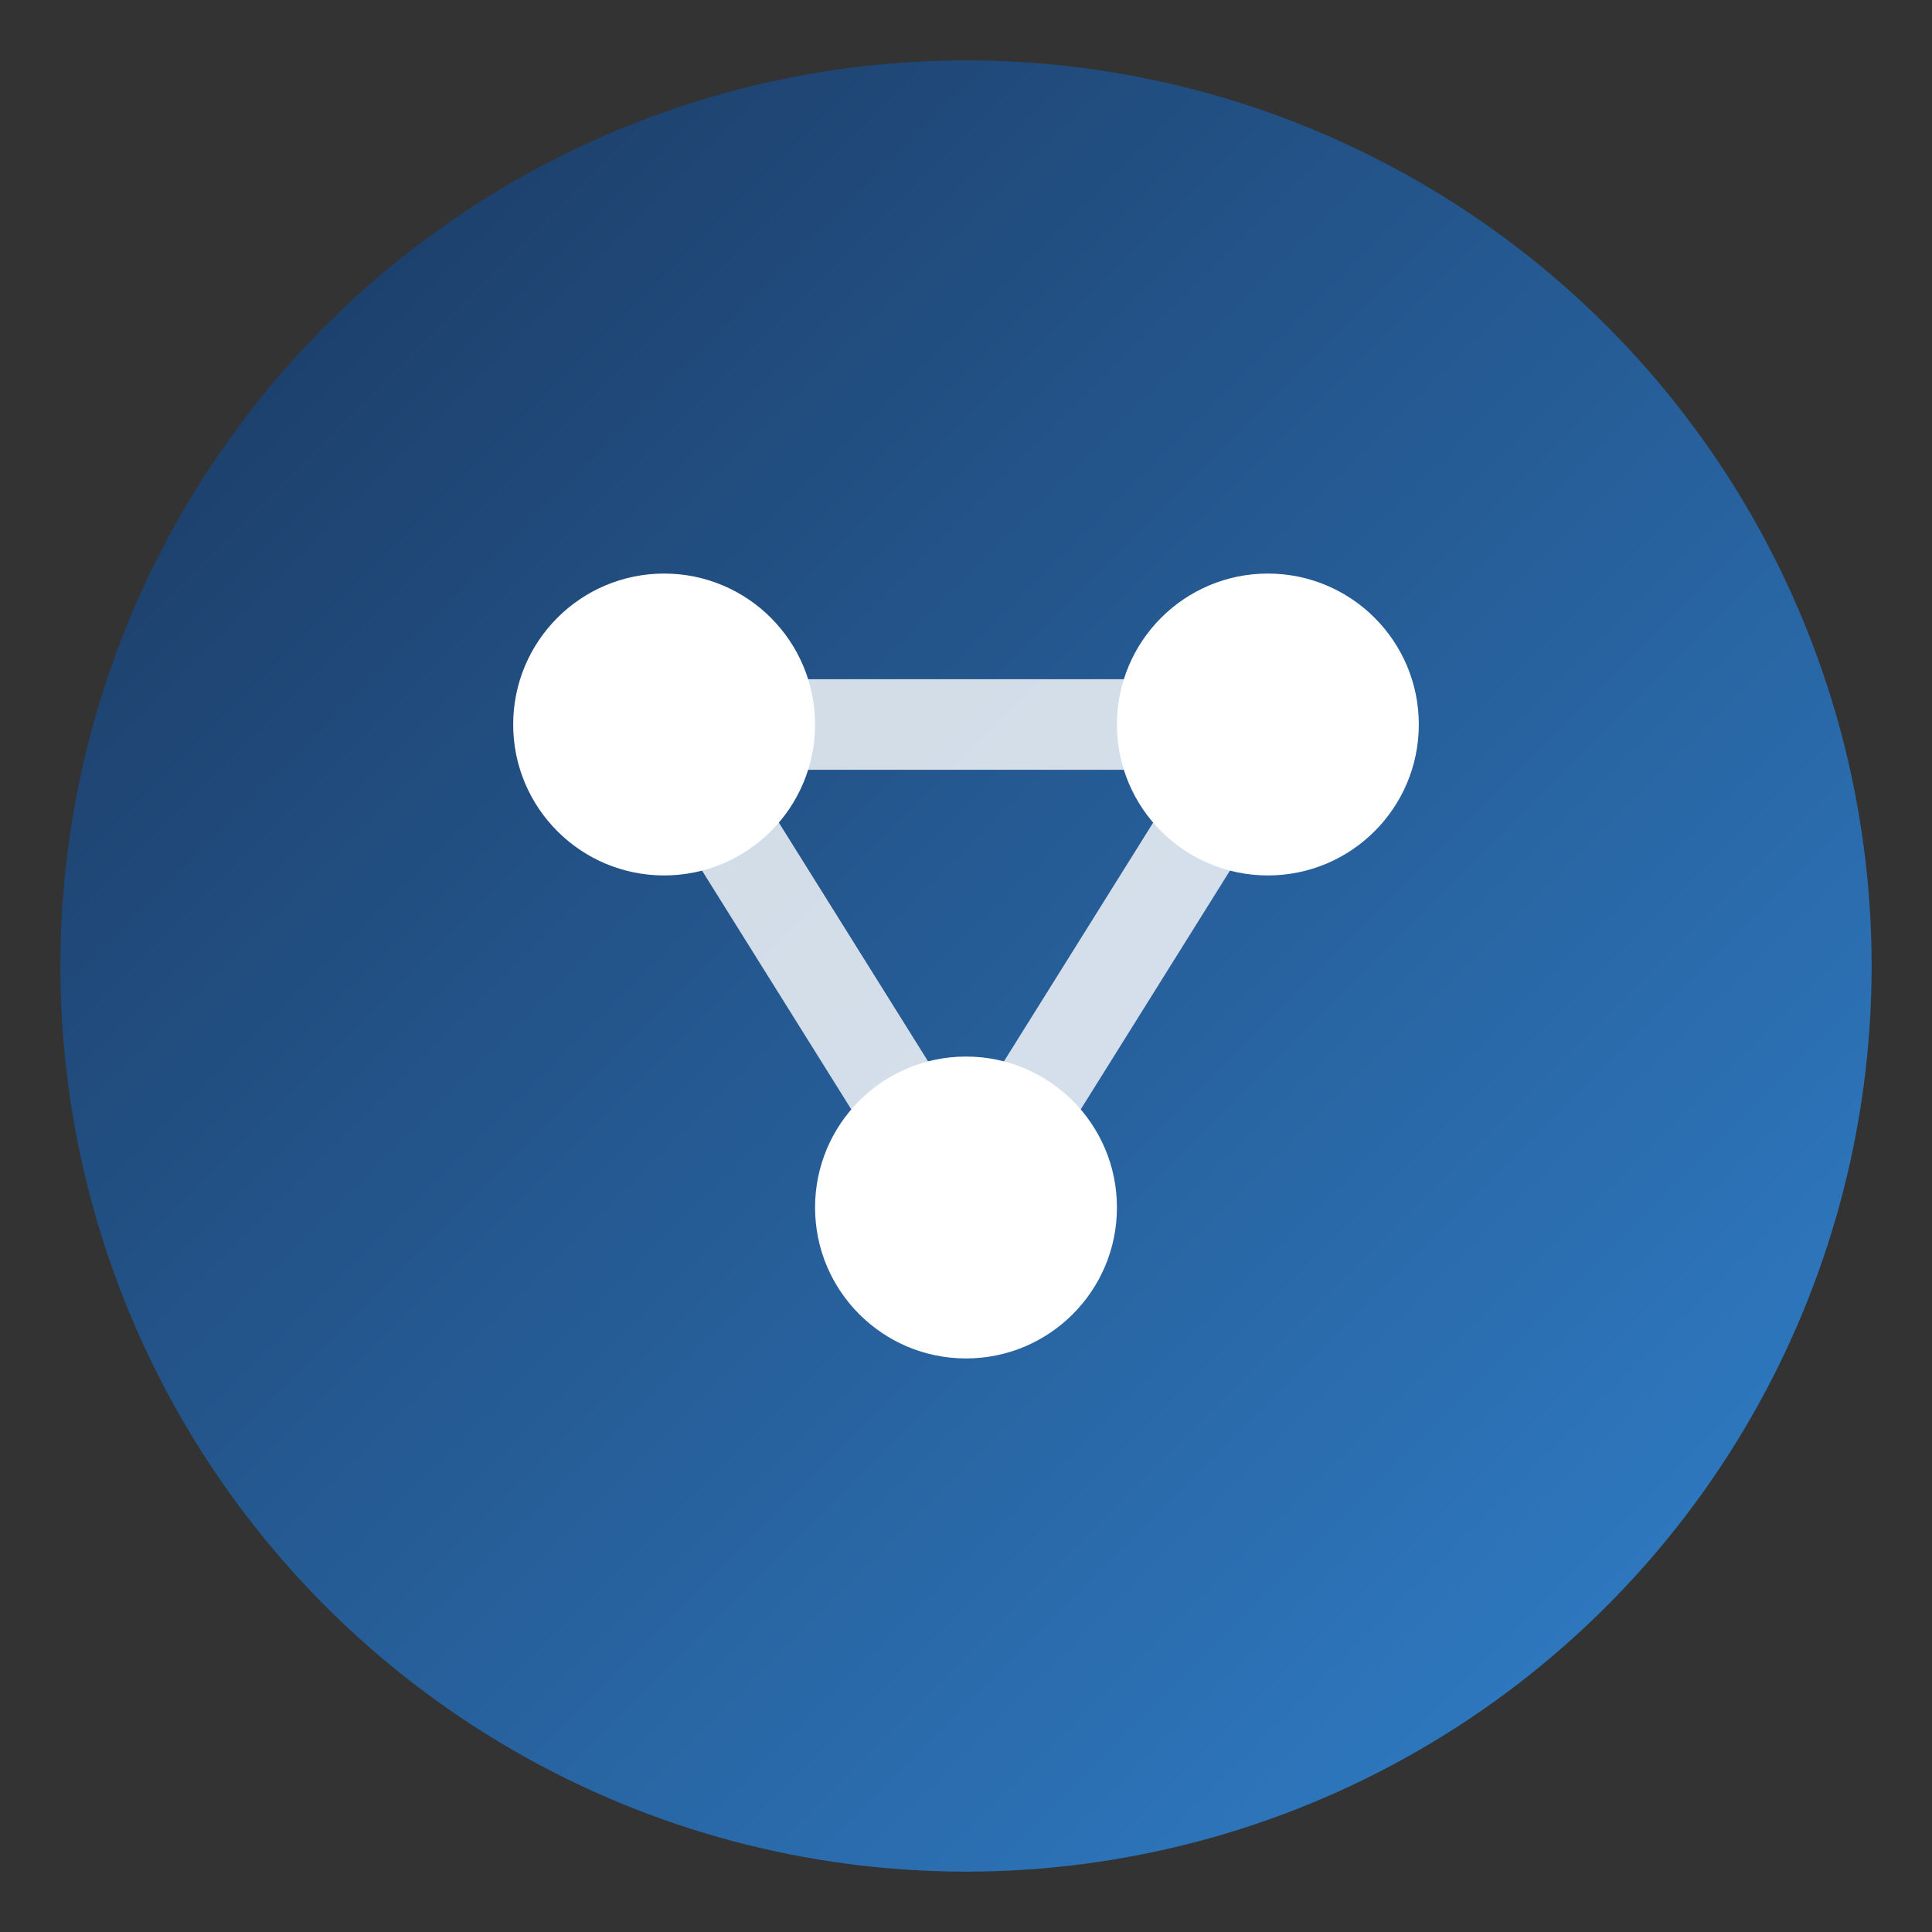 <svg xmlns="http://www.w3.org/2000/svg" viewBox="0 0 32 32" width="32" height="32">
  <rect x="0" y="0" width="32" height="32" fill="#333333" stroke="none"/>
  <defs>
    <linearGradient id="favGradient" x1="0%" y1="0%" x2="100%" y2="100%">
      <stop offset="0%" style="stop-color:#1a365d"/>
      <stop offset="100%" style="stop-color:#3182ce"/>
    </linearGradient>
  </defs>
  <circle cx="16" cy="16" r="15" fill="url(#favGradient)"/>
  <circle cx="11" cy="12" r="2.5" fill="white"/>
  <circle cx="21" cy="12" r="2.5" fill="white"/>
  <circle cx="16" cy="20" r="2.5" fill="white"/>
  <line x1="11" y1="12" x2="16" y2="20" stroke="white" stroke-width="1.5" opacity="0.8"/>
  <line x1="21" y1="12" x2="16" y2="20" stroke="white" stroke-width="1.5" opacity="0.8"/>
  <line x1="11" y1="12" x2="21" y2="12" stroke="white" stroke-width="1.5" opacity="0.8"/>
</svg>

